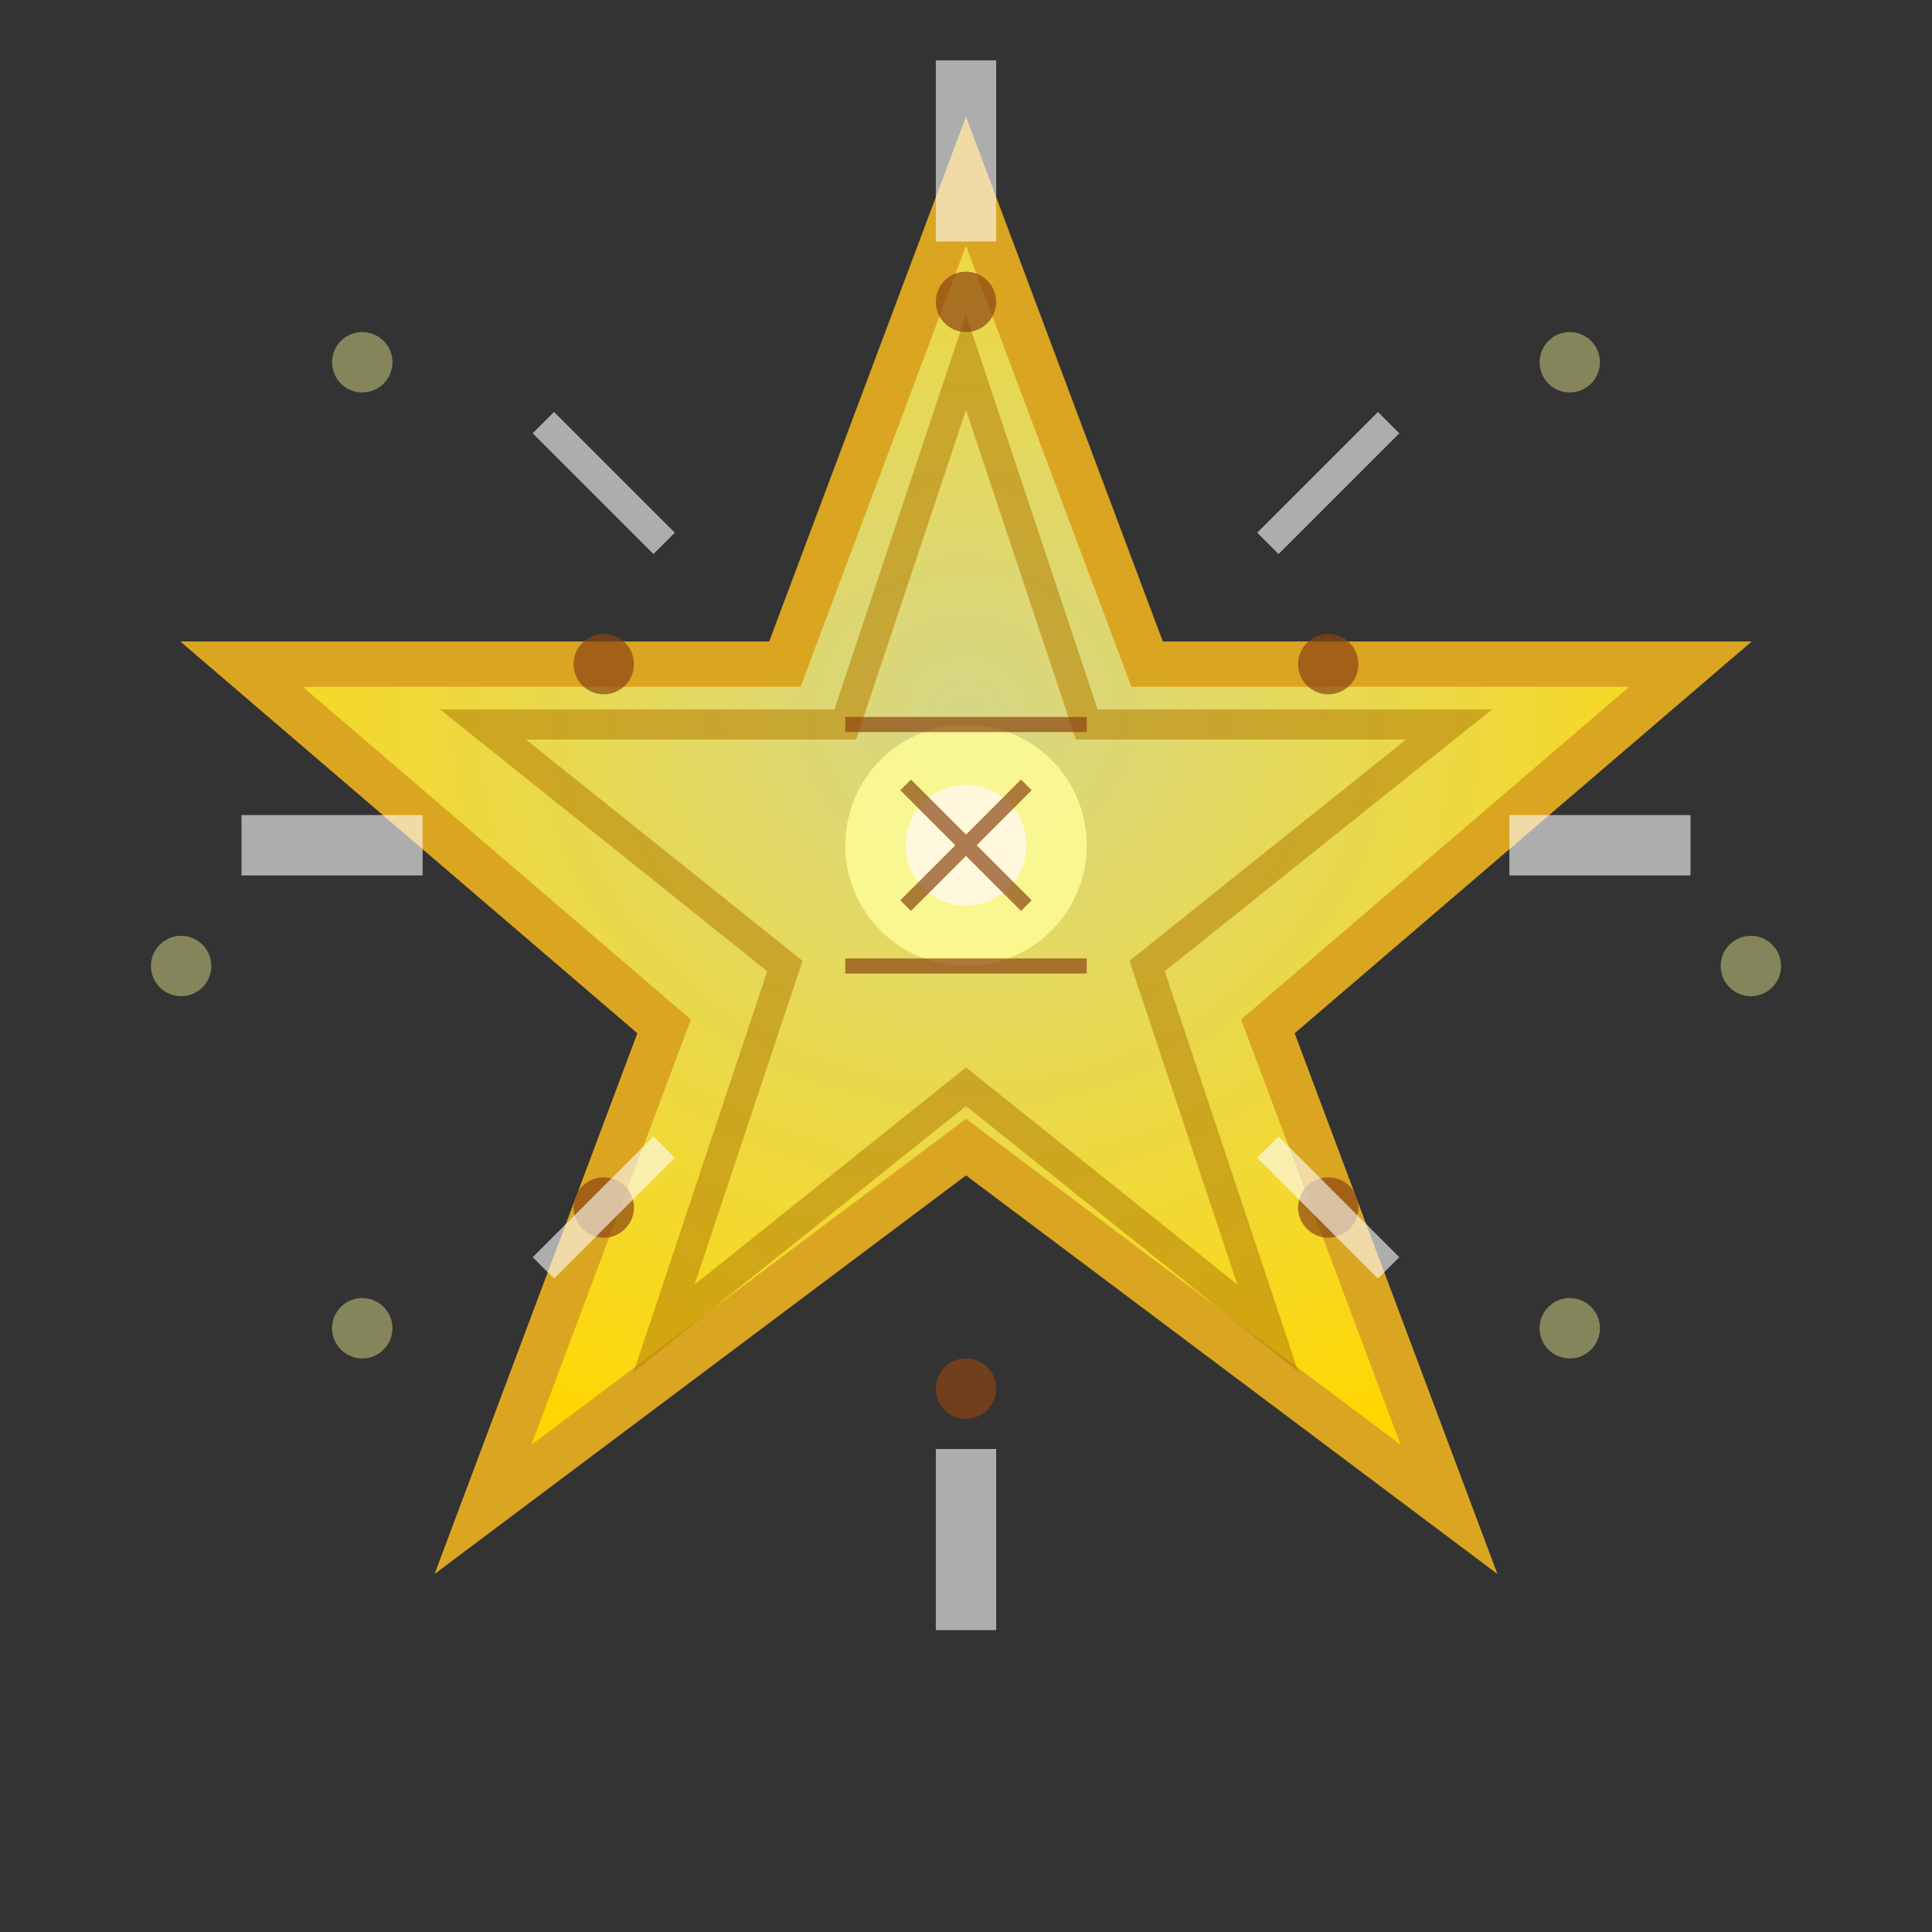 <svg xmlns="http://www.w3.org/2000/svg" viewBox="0 0 64 64" fill="none">
  <rect x="0" y="0" width="64" height="64" fill="#333333" stroke="none"/>
  <defs>
    <linearGradient id="starGrad" x1="0%" y1="0%" x2="100%" y2="100%">
      <stop offset="0%" style="stop-color:#FFD700"/>
      <stop offset="50%" style="stop-color:#FFA500"/>
      <stop offset="100%" style="stop-color:#FF8C00"/>
    </linearGradient>
    <radialGradient id="starRadial" cx="50%" cy="40%" r="60%">
      <stop offset="0%" style="stop-color:#FFFF99;stop-opacity:0.8"/>
      <stop offset="100%" style="stop-color:#FFD700;stop-opacity:1"/>
    </radialGradient>
  </defs>
  
  <!-- Main star shape -->
  <path d="M32 6 L38 22 L56 22 L42 34 L48 50 L32 38 L16 50 L22 34 L8 22 L26 22 Z" 
        fill="url(#starRadial)" 
        stroke="#DAA520" 
        stroke-width="1.5"/>
  
  <!-- Inner star details -->
  <path d="M32 12 L36 24 L48 24 L38 32 L42 44 L32 36 L22 44 L26 32 L16 24 L28 24 Z" 
        fill="none" 
        stroke="#B8860B" 
        stroke-width="1" 
        opacity="0.6"/>
  
  <!-- Central star highlight -->
  <circle cx="32" cy="28" r="4" fill="#FFFF99" opacity="0.8"/>
  <circle cx="32" cy="28" r="2" fill="#FFF8DC"/>
  
  <!-- Traditional Polish folk art decorative elements -->
  <g opacity="0.7">
    <!-- Small decorative dots on star points -->
    <circle cx="32" cy="10" r="1" fill="#8B4513"/>
    <circle cx="44" cy="22" r="1" fill="#8B4513"/>
    <circle cx="44" cy="40" r="1" fill="#8B4513"/>
    <circle cx="32" cy="46" r="1" fill="#8B4513"/>
    <circle cx="20" cy="40" r="1" fill="#8B4513"/>
    <circle cx="20" cy="22" r="1" fill="#8B4513"/>
    
    <!-- Folk art pattern lines -->
    <path d="M28 24 L36 24" stroke="#8B4513" stroke-width="0.5"/>
    <path d="M28 32 L36 32" stroke="#8B4513" stroke-width="0.5"/>
    <path d="M30 26 L34 30" stroke="#8B4513" stroke-width="0.5"/>
    <path d="M34 26 L30 30" stroke="#8B4513" stroke-width="0.5"/>
  </g>
  
  <!-- Star shine effects -->
  <g opacity="0.6">
    <!-- Primary shine lines -->
    <line x1="32" y1="2" x2="32" y2="8" stroke="#FFFFFF" stroke-width="2"/>
    <line x1="32" y1="48" x2="32" y2="54" stroke="#FFFFFF" stroke-width="2"/>
    <line x1="8" y1="28" x2="14" y2="28" stroke="#FFFFFF" stroke-width="2"/>
    <line x1="50" y1="28" x2="56" y2="28" stroke="#FFFFFF" stroke-width="2"/>
    
    <!-- Secondary shine lines -->
    <line x1="18" y1="14" x2="22" y2="18" stroke="#FFFFFF" stroke-width="1"/>
    <line x1="46" y1="14" x2="42" y2="18" stroke="#FFFFFF" stroke-width="1"/>
    <line x1="18" y1="42" x2="22" y2="38" stroke="#FFFFFF" stroke-width="1"/>
    <line x1="46" y1="42" x2="42" y2="38" stroke="#FFFFFF" stroke-width="1"/>
  </g>
  
  <!-- Subtle sparkles around star -->
  <g opacity="0.4">
    <circle cx="12" cy="12" r="1" fill="#FFFF99"/>
    <circle cx="52" cy="12" r="1" fill="#FFFF99"/>
    <circle cx="12" cy="44" r="1" fill="#FFFF99"/>
    <circle cx="52" cy="44" r="1" fill="#FFFF99"/>
    <circle cx="6" cy="32" r="1" fill="#FFFF99"/>
    <circle cx="58" cy="32" r="1" fill="#FFFF99"/>
  </g>
</svg>
